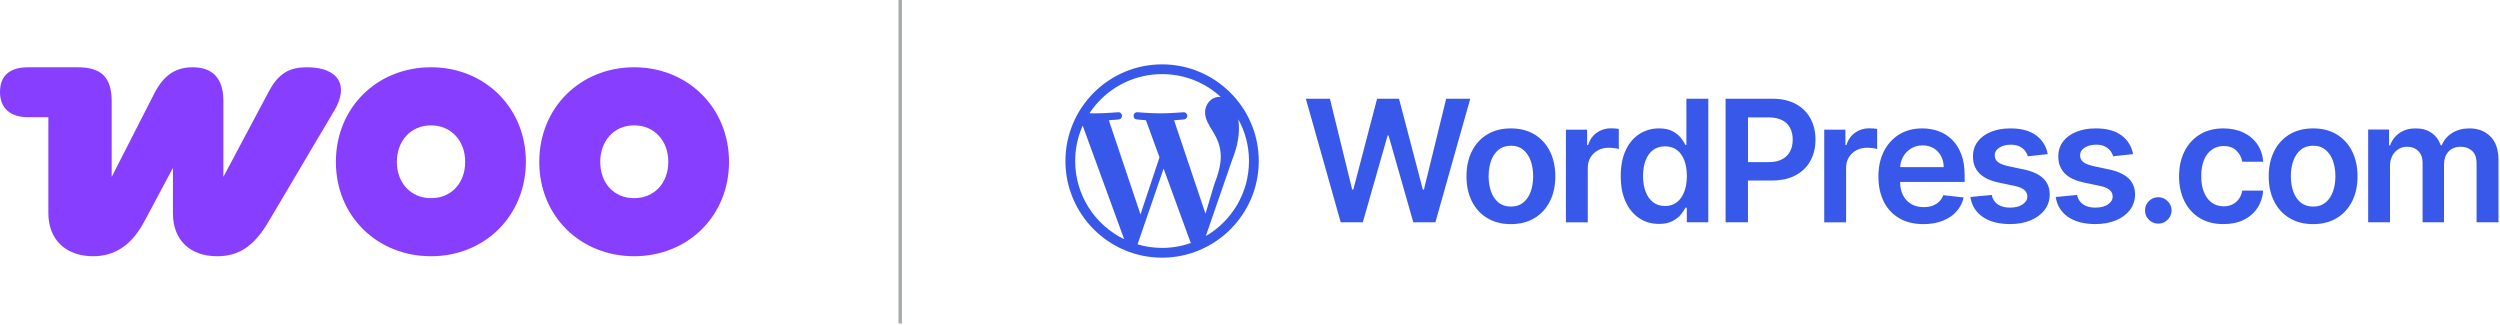 <svg width="500" height="65" viewBox="0 0 500 65" fill="none" xmlns="http://www.w3.org/2000/svg">
<path d="M18.607 51.246C22.864 51.246 26.281 49.144 28.856 44.308L34.586 33.586V42.679C34.586 48.04 38.055 51.246 43.416 51.246C47.621 51.246 50.722 49.407 53.718 44.308L66.911 22.022C69.802 17.134 67.752 13.455 61.392 13.455C57.975 13.455 55.768 14.558 53.77 18.29L44.677 35.373V20.183C44.677 15.662 42.522 13.455 38.528 13.455C35.374 13.455 32.851 14.821 30.906 18.606L22.339 35.373V20.34C22.339 15.505 20.341 13.455 15.506 13.455H5.624C1.892 13.455 0 15.189 0 18.395C0 21.602 1.997 23.441 5.624 23.441H9.671V42.626C9.671 48.04 13.298 51.246 18.607 51.246Z" fill="#873EFF"/>
<path fill-rule="evenodd" clip-rule="evenodd" d="M86.204 13.455C75.429 13.455 67.177 21.497 67.177 32.377C67.177 43.257 75.481 51.246 86.204 51.246C96.926 51.246 105.126 43.205 105.179 32.377C105.179 21.497 96.926 13.455 86.204 13.455ZM86.204 39.63C82.157 39.63 79.371 36.582 79.371 32.377C79.371 28.172 82.157 25.071 86.204 25.071C90.251 25.071 93.037 28.172 93.037 32.377C93.037 36.582 90.304 39.63 86.204 39.63Z" fill="#873EFF"/>
<path fill-rule="evenodd" clip-rule="evenodd" d="M107.855 32.377C107.855 21.497 116.108 13.455 126.83 13.455C137.553 13.455 145.805 21.549 145.805 32.377C145.805 43.205 137.553 51.246 126.83 51.246C116.108 51.246 107.855 43.257 107.855 32.377ZM120.05 32.377C120.05 36.582 122.73 39.63 126.83 39.63C130.877 39.63 133.663 36.582 133.663 32.377C133.663 28.172 130.877 25.071 126.83 25.071C122.783 25.071 120.05 28.172 120.05 32.377Z" fill="#873EFF"/>
<line x1="180.04" y1="1.52053e-08" x2="180.04" y2="64.701" stroke="#A7AAAD" stroke-width="0.696"/>
<g clip-path="url(#clip0_1299_4095)">
<path fill-rule="evenodd" clip-rule="evenodd" d="M246.465 31.872L241.157 47.222C246.324 44.209 249.797 38.611 249.797 32.199C249.797 29.178 249.023 26.334 247.668 23.86C247.742 24.416 247.786 25.01 247.786 25.648C247.786 27.409 247.455 29.39 246.465 31.872ZM236.799 23.884C236.799 23.884 235.856 23.994 234.811 24.049L234.815 24.057L241.098 42.739L242.831 36.945C243.715 34.684 244.155 32.813 244.155 31.324C244.155 29.174 243.381 27.689 242.721 26.531C242.653 26.42 242.585 26.311 242.518 26.203C241.714 24.909 241.011 23.777 241.011 22.454C241.011 20.859 242.222 19.37 243.931 19.37C243.976 19.37 244.021 19.374 244.065 19.378C244.095 19.381 244.125 19.384 244.155 19.386C241.063 16.549 236.945 14.82 232.418 14.82C226.343 14.82 221.003 17.936 217.891 22.651C218.3 22.663 218.685 22.671 219.011 22.671C220.831 22.671 223.644 22.45 223.644 22.45C224.579 22.395 224.689 23.773 223.754 23.884C223.754 23.884 222.815 23.994 221.766 24.049L228.096 42.877L231.899 31.47L229.192 24.049C228.257 23.994 227.369 23.884 227.369 23.884C226.434 23.829 226.54 22.395 227.479 22.45C227.479 22.45 230.347 22.671 232.057 22.671C233.876 22.671 236.689 22.45 236.689 22.45C237.624 22.395 237.734 23.773 236.799 23.884ZM227.506 48.872C229.066 49.329 230.713 49.581 232.418 49.581C234.442 49.581 236.383 49.231 238.19 48.596C238.143 48.522 238.1 48.443 238.065 48.356L232.721 33.719L227.506 48.872ZM216.54 25.125C215.577 27.287 215.035 29.678 215.035 32.199C215.035 39.08 219.031 45.024 224.831 47.84L216.54 25.125ZM213.086 32.203C213.086 21.544 221.758 12.871 232.418 12.871C243.078 12.871 251.75 21.544 251.75 32.203C251.75 42.861 243.078 51.535 232.418 51.535C221.758 51.535 213.086 42.861 213.086 32.203ZM284.783 37.918L289.237 19.741H294.051L287.079 44.458H282.661L277.712 27.112H277.519L272.561 44.458H268.143L261.167 19.741H265.981L270.435 37.904H270.664L275.42 19.741H279.802L284.567 37.918H284.783ZM306.884 26.875C305.558 26.08 303.989 25.68 302.178 25.68C300.366 25.68 298.798 26.08 297.471 26.875C296.146 27.671 295.116 28.79 294.388 30.228C293.66 31.667 293.296 33.348 293.296 35.263C293.296 37.177 293.66 38.849 294.388 40.283C295.116 41.717 296.146 42.832 297.471 43.627C298.798 44.423 300.366 44.823 302.178 44.823C303.989 44.823 305.558 44.423 306.884 43.627C308.21 42.832 309.239 41.717 309.967 40.283C310.695 38.849 311.059 37.177 311.059 35.263C311.059 33.348 310.695 31.671 309.967 30.228C309.239 28.79 308.21 27.671 306.884 26.875ZM306.142 38.315C305.819 39.231 305.324 39.96 304.663 40.504C304.002 41.047 303.184 41.317 302.2 41.317C301.216 41.317 300.362 41.047 299.696 40.504C299.031 39.96 298.537 39.231 298.213 38.315C297.885 37.398 297.723 36.377 297.723 35.249C297.723 34.121 297.885 33.087 298.213 32.166C298.537 31.244 299.036 30.512 299.696 29.963C300.362 29.415 301.193 29.141 302.2 29.141C303.207 29.141 304.002 29.415 304.663 29.963C305.324 30.512 305.814 31.244 306.142 32.166C306.47 33.087 306.632 34.116 306.632 35.249C306.632 36.382 306.47 37.398 306.142 38.315ZM319.358 26.535C320.184 25.951 321.129 25.658 322.189 25.658L322.194 25.663C322.432 25.663 322.706 25.676 323.007 25.694C323.308 25.712 323.56 25.744 323.762 25.784V29.803C323.574 29.74 323.286 29.681 322.886 29.627C322.49 29.578 322.104 29.551 321.735 29.551C320.935 29.551 320.225 29.722 319.591 30.063C318.957 30.405 318.463 30.877 318.099 31.479C317.735 32.086 317.555 32.783 317.555 33.569V44.465H313.186V25.928H317.42V29.016H317.614C317.951 27.946 318.535 27.119 319.358 26.535ZM337.278 28.987H337.098C336.873 28.537 336.554 28.056 336.145 27.544C335.736 27.031 335.179 26.595 334.478 26.227C333.776 25.863 332.886 25.678 331.799 25.678C330.374 25.678 329.084 26.043 327.924 26.771C326.764 27.499 325.847 28.573 325.169 29.994C324.49 31.414 324.148 33.153 324.148 35.212C324.148 37.271 324.481 38.979 325.151 40.399C325.821 41.824 326.728 42.907 327.879 43.658C329.03 44.408 330.333 44.781 331.79 44.781C332.85 44.781 333.731 44.606 334.433 44.251C335.134 43.896 335.696 43.469 336.123 42.965C336.55 42.462 336.873 41.986 337.098 41.536H337.363V44.458H341.66V19.741H337.278V28.987ZM336.855 38.34C336.518 39.239 336.024 39.945 335.372 40.448C334.72 40.952 333.934 41.203 333.008 41.203C332.082 41.203 331.246 40.943 330.589 40.426C329.933 39.909 329.439 39.194 329.106 38.291C328.774 37.387 328.607 36.354 328.607 35.194C328.607 34.034 328.774 33.023 329.102 32.129C329.43 31.234 329.924 30.537 330.576 30.029C331.228 29.521 332.041 29.27 333.012 29.27C333.983 29.27 334.747 29.517 335.394 30.007C336.042 30.497 336.532 31.185 336.869 32.07C337.201 32.956 337.368 33.998 337.368 35.194C337.368 36.39 337.197 37.441 336.86 38.345L336.855 38.34ZM354.385 19.741C356.286 19.741 357.882 20.096 359.172 20.802C360.462 21.507 361.437 22.478 362.102 23.714C362.763 24.95 363.096 26.335 363.096 27.921C363.096 29.508 362.763 30.915 362.093 32.147C361.424 33.378 360.439 34.344 359.136 35.05C357.832 35.756 356.228 36.106 354.322 36.106H349.593V44.458H345.117V19.741H354.385ZM356.452 31.841C357.158 31.459 357.684 30.924 358.026 30.25L358.03 30.254C358.372 29.58 358.543 28.807 358.543 27.926C358.543 27.045 358.372 26.276 358.03 25.607C357.689 24.937 357.158 24.415 356.448 24.042C355.733 23.669 354.821 23.48 353.702 23.48H349.598V32.421H353.724C354.834 32.421 355.742 32.227 356.452 31.841ZM373.851 25.658C372.791 25.658 371.847 25.951 371.02 26.535C370.197 27.119 369.613 27.946 369.276 29.016H369.082V25.928H364.848V44.465H369.217V33.569C369.217 32.783 369.397 32.086 369.761 31.479C370.125 30.877 370.62 30.405 371.254 30.063C371.887 29.722 372.597 29.551 373.398 29.551C373.766 29.551 374.153 29.578 374.548 29.627C374.948 29.681 375.236 29.74 375.425 29.803V25.784C375.222 25.744 374.971 25.712 374.67 25.694C374.368 25.676 374.094 25.663 373.856 25.663L373.851 25.658ZM387.696 26.228C388.711 26.592 389.611 27.158 390.397 27.923L390.402 27.932C391.184 28.696 391.804 29.667 392.253 30.844C392.703 32.026 392.928 33.424 392.928 35.051V36.391H380.019C380.032 37.42 380.221 38.31 380.603 39.052C380.999 39.82 381.547 40.409 382.257 40.814C382.963 41.223 383.794 41.425 384.743 41.425C385.376 41.425 385.952 41.34 386.469 41.155C386.985 40.971 387.431 40.706 387.808 40.351C388.186 39.996 388.473 39.555 388.667 39.034L392.743 39.492C392.487 40.571 391.997 41.51 391.278 42.31C390.559 43.11 389.642 43.726 388.523 44.167C387.404 44.603 386.123 44.823 384.684 44.823C382.823 44.823 381.223 44.437 379.875 43.659C378.531 42.881 377.493 41.78 376.769 40.351C376.045 38.921 375.681 37.204 375.681 35.299C375.681 33.393 376.045 31.716 376.773 30.273C377.502 28.831 378.522 27.702 379.834 26.893C381.142 26.084 382.684 25.68 384.455 25.68C385.597 25.68 386.68 25.864 387.696 26.228ZM380.589 31.415C380.252 32.035 380.073 32.714 380.032 33.438L380.037 33.433H388.743C388.734 32.597 388.554 31.851 388.199 31.195C387.844 30.539 387.354 30.022 386.72 29.644C386.087 29.267 385.354 29.078 384.518 29.078C383.623 29.078 382.837 29.294 382.163 29.725C381.488 30.157 380.963 30.718 380.589 31.415ZM404.731 33.887L401.571 33.213C400.631 32.997 399.957 32.718 399.548 32.381C399.144 32.044 398.941 31.604 398.95 31.064C398.941 30.435 399.247 29.927 399.863 29.532C400.479 29.136 401.238 28.938 402.151 28.938C402.825 28.938 403.396 29.046 403.863 29.267C404.331 29.487 404.704 29.77 404.978 30.125C405.257 30.48 405.45 30.858 405.562 31.258L409.545 30.822C409.248 29.244 408.47 27.994 407.221 27.069C405.971 26.143 404.259 25.68 402.088 25.68C400.609 25.68 399.301 25.909 398.173 26.372C397.04 26.835 396.159 27.487 395.53 28.327C394.901 29.168 394.586 30.161 394.595 31.303C394.586 32.656 395.008 33.77 395.863 34.651C396.716 35.532 398.029 36.157 399.809 36.526L402.969 37.191C403.823 37.375 404.452 37.64 404.857 37.986C405.261 38.333 405.468 38.773 405.468 39.303C405.468 39.933 405.153 40.459 404.519 40.886C403.886 41.313 403.054 41.524 402.016 41.524C400.977 41.524 400.196 41.313 399.566 40.886C398.937 40.459 398.528 39.829 398.335 38.989L394.073 39.398C394.339 41.101 395.166 42.432 396.546 43.385C397.93 44.337 399.755 44.814 402.025 44.814C403.571 44.814 404.937 44.562 406.129 44.063C407.32 43.565 408.25 42.872 408.924 41.982C409.594 41.092 409.936 40.068 409.945 38.899C409.936 37.573 409.504 36.499 408.646 35.676C407.787 34.854 406.484 34.256 404.731 33.878V33.887ZM418.638 33.213L421.798 33.887V33.878C423.551 34.256 424.855 34.854 425.713 35.676C426.572 36.499 427.003 37.573 427.012 38.899C427.003 40.068 426.661 41.092 425.992 41.982C425.318 42.872 424.387 43.565 423.196 44.063C422.005 44.562 420.639 44.814 419.092 44.814C416.822 44.814 414.998 44.337 413.613 43.385C412.233 42.432 411.406 41.101 411.141 39.398L415.402 38.989C415.595 39.829 416.004 40.459 416.634 40.886C417.263 41.313 418.045 41.524 419.083 41.524C420.122 41.524 420.953 41.313 421.587 40.886C422.221 40.459 422.535 39.933 422.535 39.303C422.535 38.773 422.328 38.333 421.924 37.986C421.52 37.64 420.89 37.375 420.036 37.191L416.876 36.526C415.096 36.157 413.784 35.532 412.93 34.651C412.076 33.77 411.653 32.656 411.662 31.303C411.653 30.161 411.968 29.168 412.597 28.327C413.227 27.487 414.108 26.835 415.24 26.372C416.368 25.909 417.676 25.68 419.155 25.68C421.326 25.68 423.039 26.143 424.288 27.069C425.538 27.994 426.315 29.244 426.612 30.822L422.63 31.258C422.517 30.858 422.324 30.48 422.045 30.125C421.771 29.77 421.398 29.487 420.931 29.267C420.463 29.046 419.892 28.938 419.218 28.938C418.306 28.938 417.546 29.136 416.93 29.532C416.314 29.927 416.009 30.435 416.018 31.064C416.009 31.604 416.211 32.044 416.616 32.381C417.025 32.718 417.699 32.997 418.638 33.213ZM431.664 39.439C430.931 39.439 430.302 39.695 429.781 40.212C429.259 40.729 428.999 41.345 429.007 42.069C428.999 42.81 429.255 43.435 429.781 43.952C430.302 44.469 430.931 44.725 431.664 44.725C432.141 44.725 432.576 44.608 432.972 44.37C433.372 44.132 433.691 43.813 433.938 43.412C434.185 43.008 434.311 42.563 434.32 42.073C434.311 41.349 434.046 40.729 433.516 40.217C432.986 39.704 432.37 39.444 431.664 39.444V39.439ZM444.735 29.204C443.84 29.204 443.053 29.446 442.379 29.923C441.705 30.404 441.179 31.087 440.806 31.981C440.433 32.871 440.244 33.928 440.244 35.191C440.244 36.454 440.424 37.537 440.797 38.445C441.17 39.353 441.692 40.05 442.361 40.535C443.036 41.02 443.827 41.263 444.735 41.263C445.377 41.263 445.953 41.142 446.465 40.895C446.978 40.647 447.405 40.292 447.751 39.825C448.097 39.357 448.331 38.791 448.461 38.121H452.636C452.529 39.434 452.147 40.593 451.477 41.605C450.807 42.612 449.899 43.403 448.749 43.969C447.598 44.535 446.245 44.819 444.694 44.819C442.842 44.819 441.256 44.414 439.934 43.601C438.613 42.791 437.597 41.668 436.882 40.229C436.168 38.791 435.812 37.146 435.812 35.263C435.812 33.379 436.177 31.716 436.9 30.273C437.624 28.831 438.649 27.702 439.97 26.893C441.296 26.084 442.86 25.68 444.672 25.68C446.178 25.68 447.508 25.958 448.672 26.507C449.836 27.055 450.762 27.833 451.454 28.835C452.147 29.837 452.542 31.006 452.636 32.341H448.461C448.295 31.447 447.89 30.7 447.261 30.102C446.631 29.505 445.786 29.204 444.735 29.204ZM467.33 26.875C466.004 26.08 464.435 25.68 462.624 25.68C460.812 25.68 459.244 26.08 457.918 26.875C456.592 27.671 455.562 28.79 454.834 30.228C454.106 31.667 453.742 33.348 453.742 35.263C453.742 37.177 454.106 38.849 454.834 40.283C455.562 41.717 456.592 42.832 457.918 43.627C459.244 44.423 460.812 44.823 462.624 44.823C464.435 44.823 466.004 44.423 467.33 43.627C468.656 42.832 469.685 41.717 470.413 40.283C471.141 38.849 471.505 37.177 471.505 35.263C471.505 33.348 471.141 31.671 470.413 30.228C469.685 28.79 468.656 27.671 467.33 26.875ZM466.588 38.315C466.264 39.231 465.77 39.96 465.109 40.504C464.448 41.047 463.631 41.317 462.646 41.317C461.662 41.317 460.808 41.047 460.143 40.504C459.477 39.96 458.983 39.231 458.659 38.315C458.331 37.398 458.169 36.377 458.169 35.249C458.169 34.121 458.331 33.087 458.659 32.166C458.983 31.244 459.482 30.512 460.143 29.963C460.808 29.415 461.639 29.141 462.646 29.141C463.653 29.141 464.448 29.415 465.109 29.963C465.77 30.512 466.26 31.244 466.588 32.166C466.916 33.087 467.078 34.116 467.078 35.249C467.078 36.382 466.916 37.398 466.588 38.315ZM493.908 25.678C495.611 25.678 497.005 26.218 498.084 27.296L498.079 27.287C499.158 28.366 499.697 29.939 499.697 32.007V44.449H495.315V32.681C495.315 31.535 495.009 30.69 494.398 30.155C493.786 29.62 493.04 29.351 492.155 29.351C491.103 29.351 490.281 29.679 489.687 30.335C489.098 30.991 488.802 31.841 488.802 32.888V44.449H484.518V32.501C484.518 31.544 484.23 30.78 483.655 30.209C483.08 29.638 482.329 29.351 481.403 29.351C480.778 29.351 480.208 29.508 479.691 29.827C479.174 30.146 478.765 30.591 478.459 31.166C478.154 31.742 478.001 32.411 478.001 33.176V44.449H473.632V25.912H477.807V29.063H478.023C478.41 28.002 479.048 27.171 479.942 26.573C480.837 25.975 481.889 25.674 483.143 25.674C484.397 25.674 485.458 25.979 486.321 26.586C487.188 27.193 487.795 28.02 488.15 29.067H488.343C488.752 28.038 489.449 27.215 490.424 26.6C491.404 25.984 492.564 25.678 493.908 25.678Z" fill="#3858E9"/>
</g>
<defs>
<clipPath id="clip0_1299_4095">
<rect width="286.914" height="38.96" fill="white" transform="translate(213.086 12.871)"/>
</clipPath>
</defs>
</svg>
